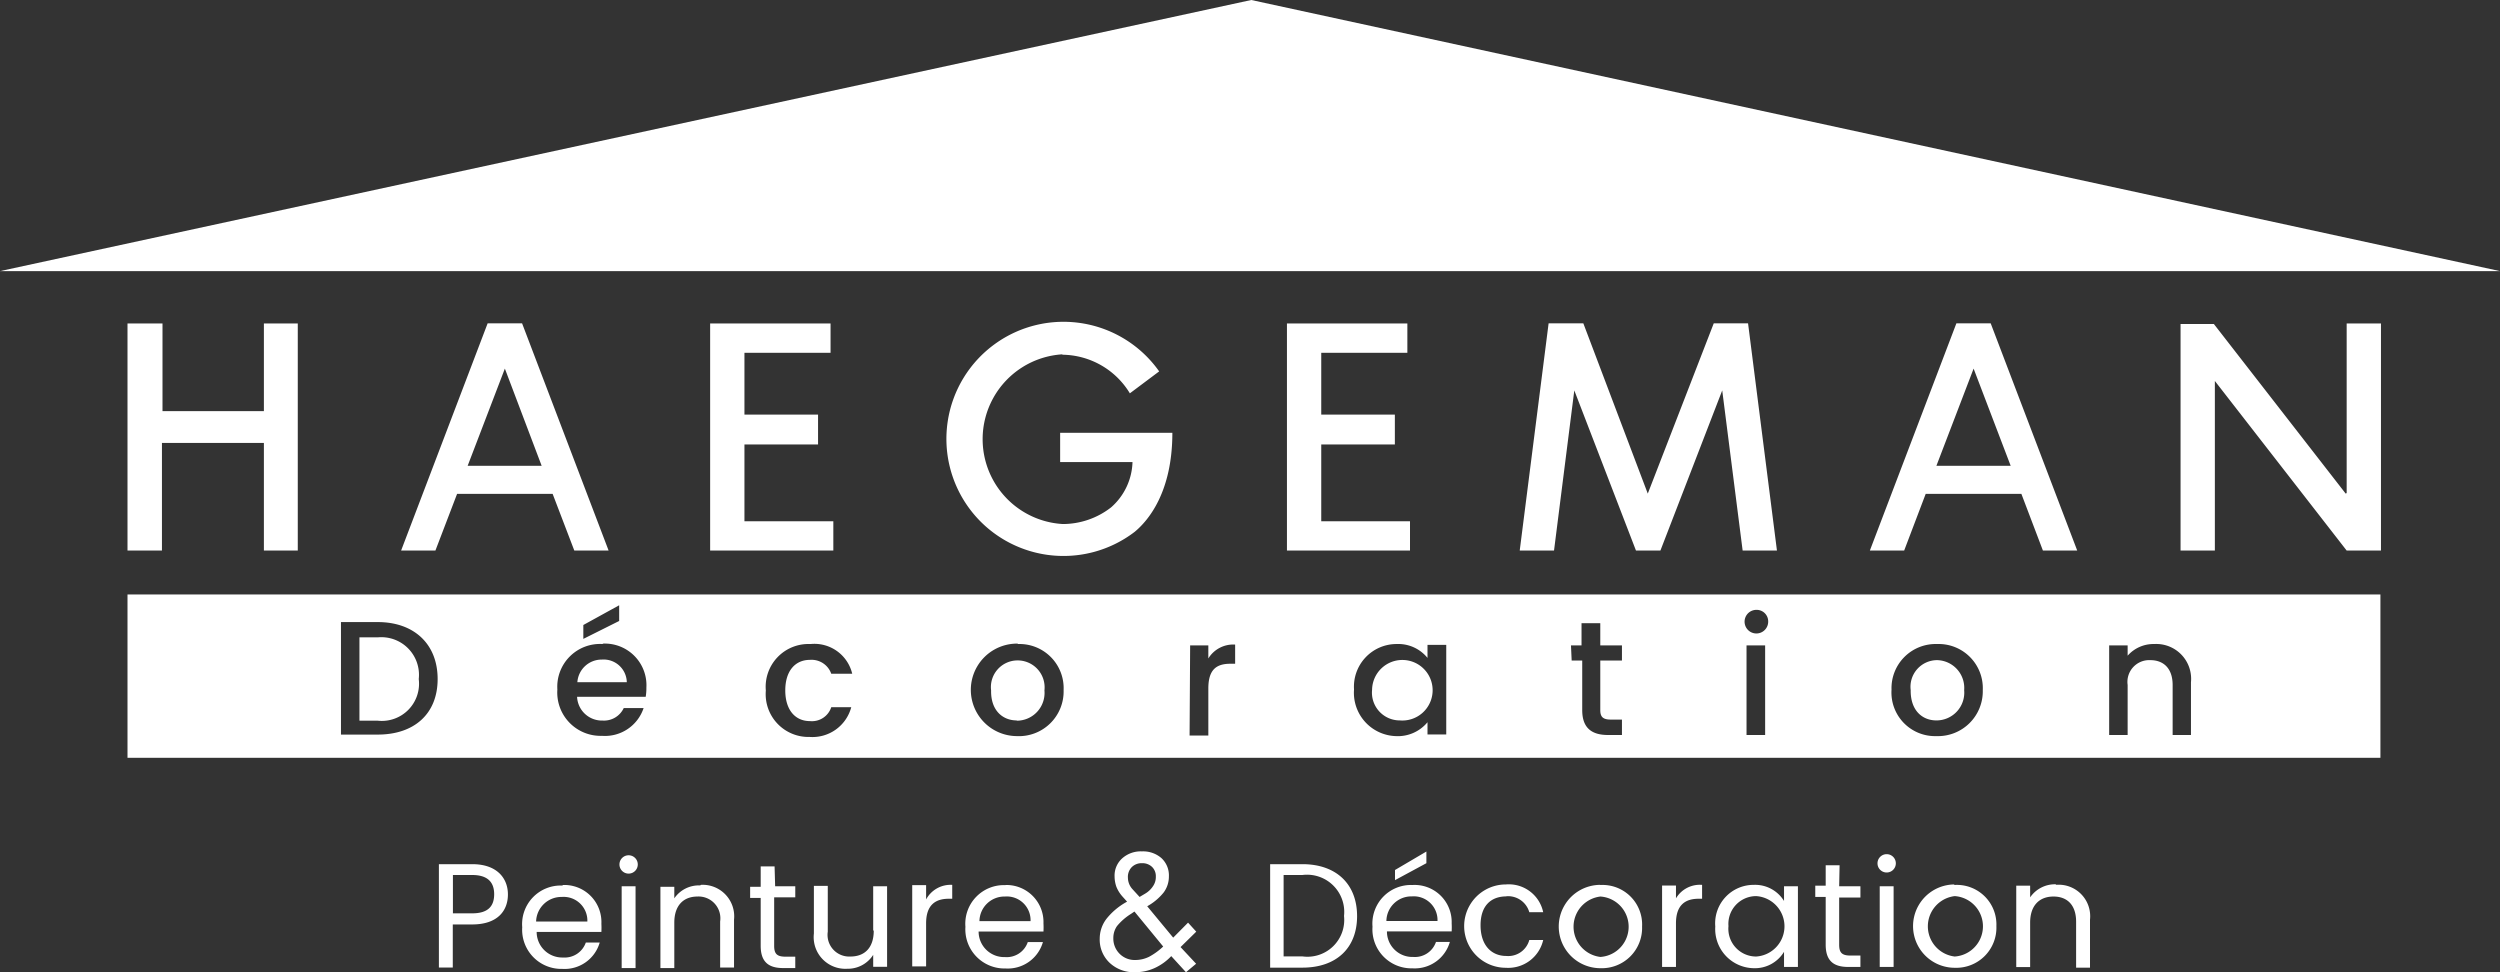 <svg xmlns="http://www.w3.org/2000/svg" width="180" height="70" viewBox="0 0 180 70"><rect x="0" y="0" width="180" height="70" fill="#333333" stroke="none"/><defs><style>.cls-1{fill:#fff;}</style></defs><g id="Calque_2" data-name="Calque 2"><g id="Calque_2-2" data-name="Calque 2"><path class="cls-1" d="M90.09,0,0,19.52H180Zm3.68,62.22H91.45v7.45h2.32c2.44,0,3.94-1.4,3.94-3.71S96.21,62.22,93.77,62.22Zm0,6.64H92.42V63h1.35a2.68,2.68,0,0,1,3,2.95A2.65,2.65,0,0,1,93.77,68.86Zm7.93-5.14a2.78,2.78,0,0,0-2.88,3,2.81,2.81,0,0,0,2.88,3,2.63,2.63,0,0,0,2.69-1.9h-1a1.6,1.6,0,0,1-1.64,1.08,1.83,1.83,0,0,1-1.89-1.84h4.66a5.49,5.49,0,0,0,0-.58A2.67,2.67,0,0,0,101.7,63.72Zm-1.88,2.59a1.8,1.8,0,0,1,1.84-1.77,1.71,1.71,0,0,1,1.84,1.77Zm2.88-5-2.26,1.33v.73l2.26-1.22Zm5.76,3.22a1.59,1.59,0,0,1,1.65,1.15h1a2.53,2.53,0,0,0-2.69-2,3,3,0,0,0,0,6,2.58,2.58,0,0,0,2.69-2h-1a1.57,1.57,0,0,1-1.65,1.15c-1.07,0-1.86-.76-1.86-2.21S107.39,64.54,108.46,64.54Zm6.77-.82a3,3,0,0,0,0,6,2.9,2.9,0,0,0,3-3A2.85,2.85,0,0,0,115.23,63.72Zm0,5.19a2.19,2.19,0,0,1,0-4.35,2.18,2.18,0,0,1,0,4.35Zm5.44-4.14v-1h-1v5.86h1V66.48c0-1.35.7-1.77,1.63-1.77h.25v-1A2,2,0,0,0,120.62,64.77Zm7.78.11a2.44,2.44,0,0,0-2.18-1.16,2.77,2.77,0,0,0-2.77,3,2.82,2.82,0,0,0,2.76,3,2.45,2.45,0,0,0,2.19-1.18v1.09h1V63.81h-1Zm-2,4a2,2,0,0,1-2-2.19,2,2,0,0,1,2-2.16,2.18,2.18,0,0,1,0,4.35Zm6-6.57h-1v1.47h-.75v.81h.75v3.44c0,1.18.59,1.6,1.62,1.6h.88v-.82h-.72c-.6,0-.81-.2-.81-.78V64.62h1.53v-.81h-1.53Zm3.39-.8a.66.66,0,0,0,0,1.32.66.66,0,0,0,0-1.32Zm-.5,8.12h1V63.81h-1Zm5.4-5.94a3,3,0,0,0,0,6,2.89,2.89,0,0,0,3-3A2.85,2.85,0,0,0,140.68,63.72Zm0,5.19a2.19,2.19,0,0,1,0-4.35,2.18,2.18,0,0,1,0,4.35Zm7.31-5.2a2.17,2.17,0,0,0-1.88.94v-.84h-1v5.86h1V66.43c0-1.26.69-1.88,1.68-1.88s1.63.61,1.63,1.81v3.31h1V66.22A2.27,2.27,0,0,0,148,63.71ZM85.54,66.43l-1.07,1.08L82.6,65.25a4,4,0,0,0,1.19-1,1.92,1.92,0,0,0,.37-1.15,1.69,1.69,0,0,0-.53-1.31,2,2,0,0,0-1.41-.49,2,2,0,0,0-1.42.5,1.66,1.66,0,0,0-.55,1.3,2.27,2.27,0,0,0,.13.75,2.37,2.37,0,0,0,.42.68l.35.39a4.82,4.82,0,0,0-1.48,1.23,2.35,2.35,0,0,0-.49,1.42,2.3,2.3,0,0,0,.71,1.75,2.55,2.55,0,0,0,1.84.68,3.38,3.38,0,0,0,1.38-.29,3.82,3.82,0,0,0,1.22-.87L85.39,70l.73-.61L85,68.19l1.13-1.11Zm-4.05-4a1,1,0,0,1,.73-.28,1,1,0,0,1,.73.27.93.93,0,0,1,.27.7,1.16,1.16,0,0,1-.2.68,1.72,1.72,0,0,1-.6.56l-.37.22L81.52,64a1.23,1.23,0,0,1-.31-.8A1,1,0,0,1,81.49,62.43Zm1.24,6.46a2.25,2.25,0,0,1-1,.23,1.52,1.52,0,0,1-1.12-.45,1.54,1.54,0,0,1-.45-1.13,1.49,1.49,0,0,1,.27-.87,4.15,4.15,0,0,1,1-.87l.25-.17,2.07,2.52A4.67,4.67,0,0,1,82.73,68.89Zm-9.53-17a2,2,0,0,0,2-2.18,1.94,1.94,0,0,0-1.94-2.16,1.92,1.92,0,0,0-1.9,2.16C71.33,51.16,72.2,51.87,73.2,51.87Zm-43.05-3a2.71,2.71,0,0,0-2.95-3H25.88v6H27.2A2.68,2.68,0,0,0,30.15,48.89Zm13.18-1.4a1.75,1.75,0,0,0-1.76,1.63h3.56A1.67,1.67,0,0,0,43.33,47.49Zm57.46,4.38a2.18,2.18,0,1,0-2-2.2A2,2,0,0,0,100.79,51.87Zm38.63,0a2,2,0,0,0,2-2.18,2,2,0,0,0-1.94-2.16,1.92,1.92,0,0,0-1.91,2.16C137.55,51.16,138.41,51.87,139.42,51.87ZM9.18,54.56H171.39V42.8H9.18Zm117.91-1.64h-1.34V46.47h1.34Zm24.77-6.45h1.33v.74a2.48,2.48,0,0,1,1.92-.84,2.51,2.51,0,0,1,2.64,2.75v3.8h-1.32v-3.6c0-1.18-.64-1.79-1.61-1.79a1.57,1.57,0,0,0-1.63,1.79v3.6h-1.33V46.47Zm-12.39-.1a3.18,3.18,0,0,1,3.29,3.32A3.23,3.23,0,0,1,139.42,53a3.14,3.14,0,0,1-3.23-3.34A3.18,3.18,0,0,1,139.47,46.37Zm-13-2.46a.83.83,0,0,1,.84.85.85.85,0,1,1-.84-.85Zm-13.36,2.56h.76v-1.6h1.35v1.6h1.56v1.09h-1.56v3.57c0,.48.19.68.75.68h.81v1.11h-1c-1.14,0-1.86-.47-1.86-1.79V47.56h-.76Zm-12.56-.1a2.71,2.71,0,0,1,2.23,1v-.94h1.35v6.45h-1.35V52A2.77,2.77,0,0,1,100.49,53a3.12,3.12,0,0,1-3-3.36A3.07,3.07,0,0,1,100.51,46.37Zm-14.86.1H87v.94a2.1,2.1,0,0,1,1.93-1v1.38h-.34c-1,0-1.59.41-1.59,1.78v3.39H85.65Zm-12.39-.1a3.18,3.18,0,0,1,3.28,3.32A3.22,3.22,0,0,1,73.2,53a3.33,3.33,0,0,1,.06-6.66Zm-14.94,0a2.8,2.8,0,0,1,3,2.14H59.85a1.5,1.5,0,0,0-1.53-1c-1.07,0-1.78.8-1.78,2.2s.71,2.21,1.78,2.21a1.46,1.46,0,0,0,1.53-1h1.44a2.89,2.89,0,0,1-3,2.14,3.08,3.08,0,0,1-3.15-3.34A3.08,3.08,0,0,1,58.32,46.37ZM42,45l2.58-1.42v1.13L42,46Zm1.41,1.34a3,3,0,0,1,3.13,3.17,3.74,3.74,0,0,1-.05.66H41.55a1.79,1.79,0,0,0,1.84,1.71,1.57,1.57,0,0,0,1.52-.9h1.43a2.93,2.93,0,0,1-3,2,3.12,3.12,0,0,1-3.21-3.34A3.08,3.08,0,0,1,43.39,46.37ZM24.55,44.79H27.2c2.61,0,4.31,1.58,4.31,4.1s-1.7,4-4.31,4H24.55ZM59.8,25.4V23.29H51.13V39.64H60V37.53H53.6V32h5.3V29.85H53.6V25.4Zm41.53,0V23.29H92.66V39.64h8.86V37.53H95.13V32h5.3V29.85h-5.3V25.4Zm33.3,14.24h2.47l1.55-4.08h6.89l1.55,4.08h2.47l-6.23-16.36h-2.47Zm10.14-6.1h-5.35l2.68-7ZM28.88,39.64h2.47l1.56-4.08h6.88l1.56,4.08h2.47L37.59,23.28H35.11ZM39,33.54H33.67l2.68-7Zm79.64,2L114,23.28H111.5l-2.08,16.36h2.47l1.46-11.53,4.44,11.53h1.76L124,28.11l1.47,11.53h2.47l-2.08-16.36h-2.47Zm50.25,0-9.49-12.21H157V39.64h2.47V27.43l9.49,12.21h2.47V23.29h-2.47V35.5Zm-92.42-10a5.75,5.75,0,0,1,4.88,2.78h0l2.11-1.58a8.43,8.43,0,1,0-1.76,11.55c1-.83,2.71-2.88,2.71-7.13H76.33v2.11h5.21A4.51,4.51,0,0,1,80,36.53a5.66,5.66,0,0,1-3.48,1.2,6.12,6.12,0,0,1,0-12.22ZM21.44,39.64V23.29H19V29.6h-7.3V23.29H9.18V39.64h2.48V31.89H19v7.75ZM34,62.22h-2.4v7.44h1v-3.1H34c1.84,0,2.57-1,2.57-2.16S35.79,62.22,34,62.22Zm0,3.54H32.61V63H34c1.11,0,1.58.52,1.58,1.38S35.15,65.76,34,65.76Zm6.49-2a2.78,2.78,0,0,0-2.89,3,2.82,2.82,0,0,0,2.89,3,2.63,2.63,0,0,0,2.69-1.9h-1a1.61,1.61,0,0,1-1.64,1.08,1.84,1.84,0,0,1-1.9-1.84H43.3a5.54,5.54,0,0,0,0-.59A2.67,2.67,0,0,0,40.53,63.72Zm-1.89,2.59a1.82,1.82,0,0,1,1.85-1.77,1.71,1.71,0,0,1,1.84,1.77Zm6.66-4.77a.66.66,0,0,0,0,1.32.66.66,0,0,0,0-1.32Zm-.5,8.12h1V63.81h-1Zm5.66-5.95a2.15,2.15,0,0,0-1.87.93v-.83h-1v5.85h1V66.43c0-1.26.68-1.88,1.67-1.88a1.57,1.57,0,0,1,1.63,1.8v3.31h1V66.22A2.27,2.27,0,0,0,50.46,63.71Zm5.35-1.37h-1v1.47h-.76v.8h.76v3.45c0,1.18.59,1.6,1.62,1.6h.87v-.82h-.71c-.6,0-.81-.2-.81-.78V64.61h1.52v-.8H55.81ZM62.91,67c0,1.26-.67,1.87-1.68,1.87a1.56,1.56,0,0,1-1.63-1.79v-3.3h-1v3.43A2.28,2.28,0,0,0,61,69.75a2.16,2.16,0,0,0,1.87-1v.86h1V63.81h-1V67Zm3.77-2.27v-1h-1v5.85h1V66.48c0-1.35.7-1.77,1.63-1.77h.25v-1A2,2,0,0,0,66.68,64.76Zm5.72-1a2.78,2.78,0,0,0-2.89,3,2.82,2.82,0,0,0,2.89,3,2.63,2.63,0,0,0,2.69-1.9H74a1.6,1.6,0,0,1-1.64,1.08,1.84,1.84,0,0,1-1.9-1.84h4.67a5.54,5.54,0,0,0,0-.59A2.67,2.67,0,0,0,72.4,63.72Zm-1.88,2.59a1.8,1.8,0,0,1,1.84-1.77,1.71,1.71,0,0,1,1.84,1.77Z"/></g></g></svg>